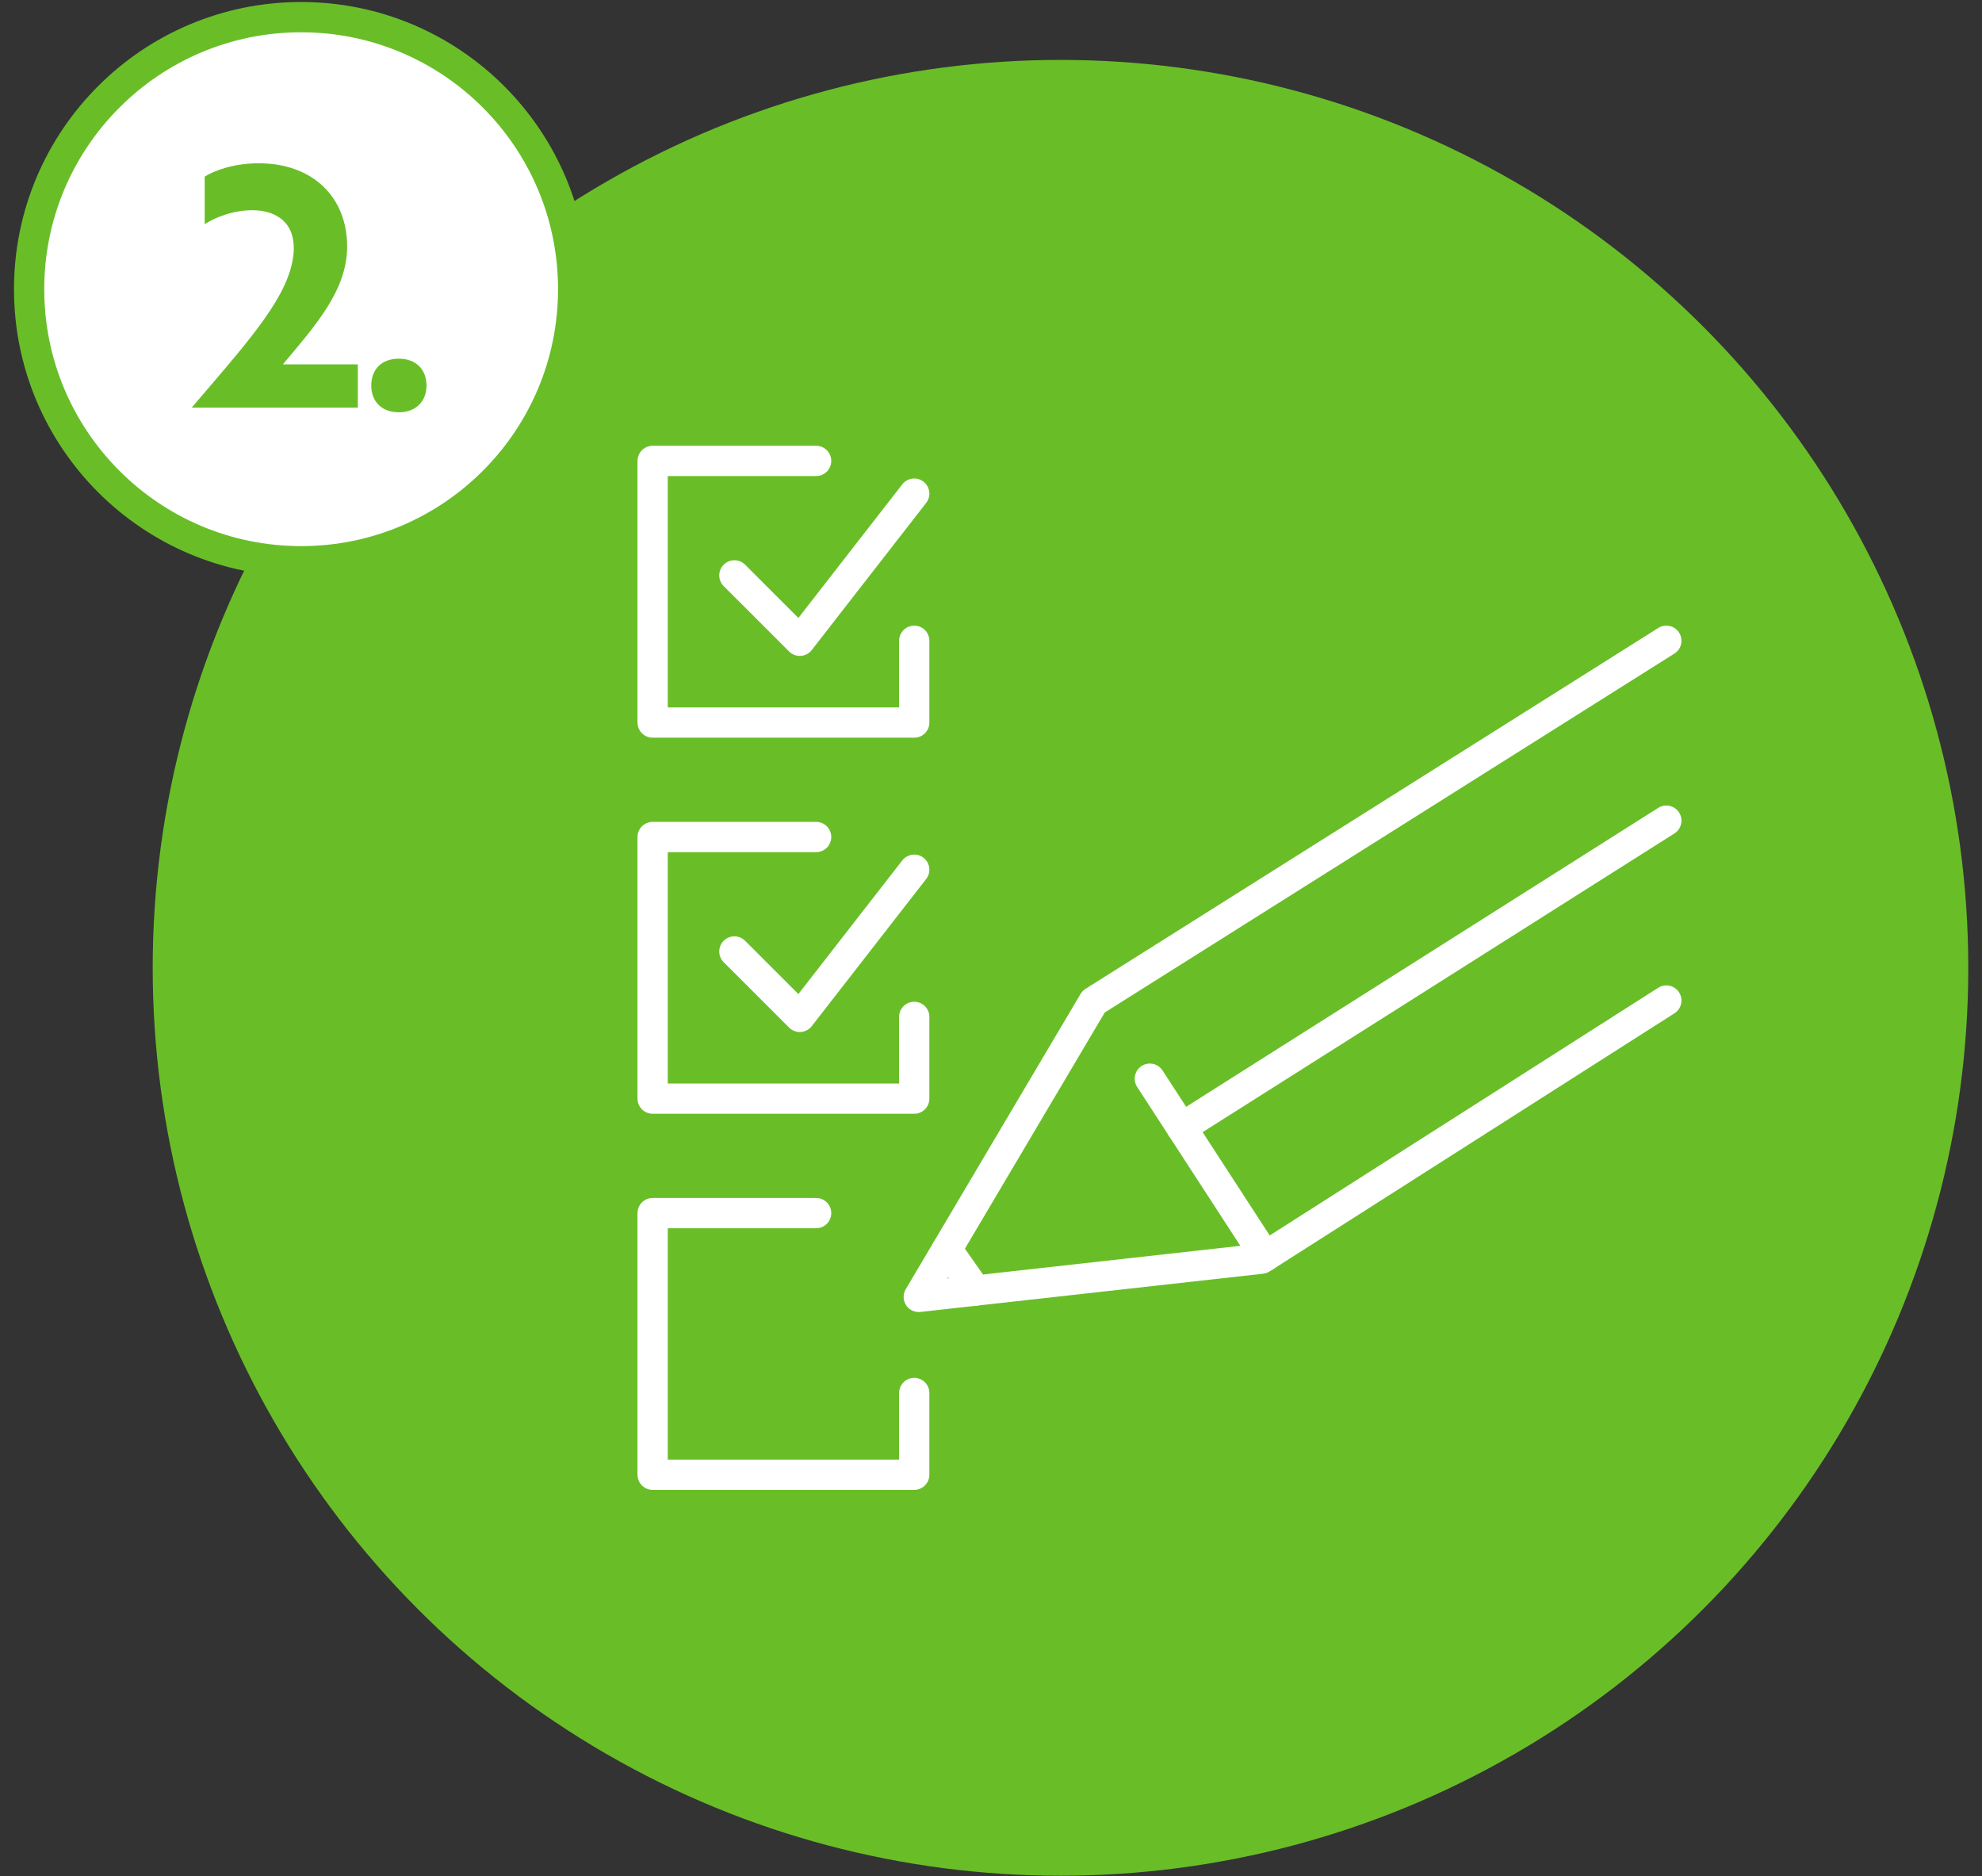 <svg width="131" height="124" viewBox="0 0 131 124" fill="none" xmlns="http://www.w3.org/2000/svg">
<rect x="0" y="0" width="131" height="124" fill="#333333" stroke="none"/>
<circle cx="70.093" cy="63.96" r="60" fill="#69BE28"/>
<circle cx="19.904" cy="19.112" r="17.979" fill="white" stroke="#69BE28" stroke-width="2"/>
<path d="M13.529 14.816V11.671C14.233 11.23 15.531 10.79 17.093 10.79C20.701 10.79 22.945 13.056 22.945 16.291C22.945 19.195 20.833 21.526 18.699 24.078H23.649V26.939H12.671C16.081 22.934 18.787 19.986 19.315 17.325C19.447 16.709 19.447 16.159 19.337 15.675C19.095 14.575 18.127 13.893 16.675 13.893C15.355 13.893 14.167 14.399 13.529 14.816ZM24.538 25.486C24.538 24.387 25.242 23.704 26.364 23.704C27.464 23.704 28.19 24.387 28.19 25.486C28.19 26.543 27.464 27.247 26.364 27.247C25.242 27.247 24.538 26.543 24.538 25.486Z" fill="#69BE28"/>
<path d="M53.942 80.17H43.136V97.46H60.426V92.057" stroke="white" stroke-width="2" stroke-linecap="round" stroke-linejoin="round"/>
<path d="M48.539 62.88L52.862 67.202L60.426 57.476" stroke="white" stroke-width="2" stroke-linecap="round" stroke-linejoin="round"/>
<path d="M53.942 55.315H43.136V72.605H60.426V67.202" stroke="white" stroke-width="2" stroke-linecap="round" stroke-linejoin="round"/>
<path d="M48.539 38.025L52.862 42.347L60.426 32.622" stroke="white" stroke-width="2" stroke-linecap="round" stroke-linejoin="round"/>
<path d="M53.942 30.46H43.136V47.751H60.426V42.347" stroke="white" stroke-width="2" stroke-linecap="round" stroke-linejoin="round"/>
<path d="M110.136 66.122L83.374 83.182L60.726 85.708L72.281 66.195L110.136 42.347" stroke="white" stroke-width="2" stroke-linecap="round" stroke-linejoin="round"/>
<path d="M75.998 71.287L83.622 83.023" stroke="white" stroke-width="2" stroke-linecap="round" stroke-linejoin="round"/>
<path d="M62.587 82.569L64.495 85.287" stroke="white" stroke-width="2" stroke-linecap="round" stroke-linejoin="round"/>
<path d="M78.097 74.518L110.136 54.234" stroke="white" stroke-width="2" stroke-linecap="round" stroke-linejoin="round"/>
</svg>
